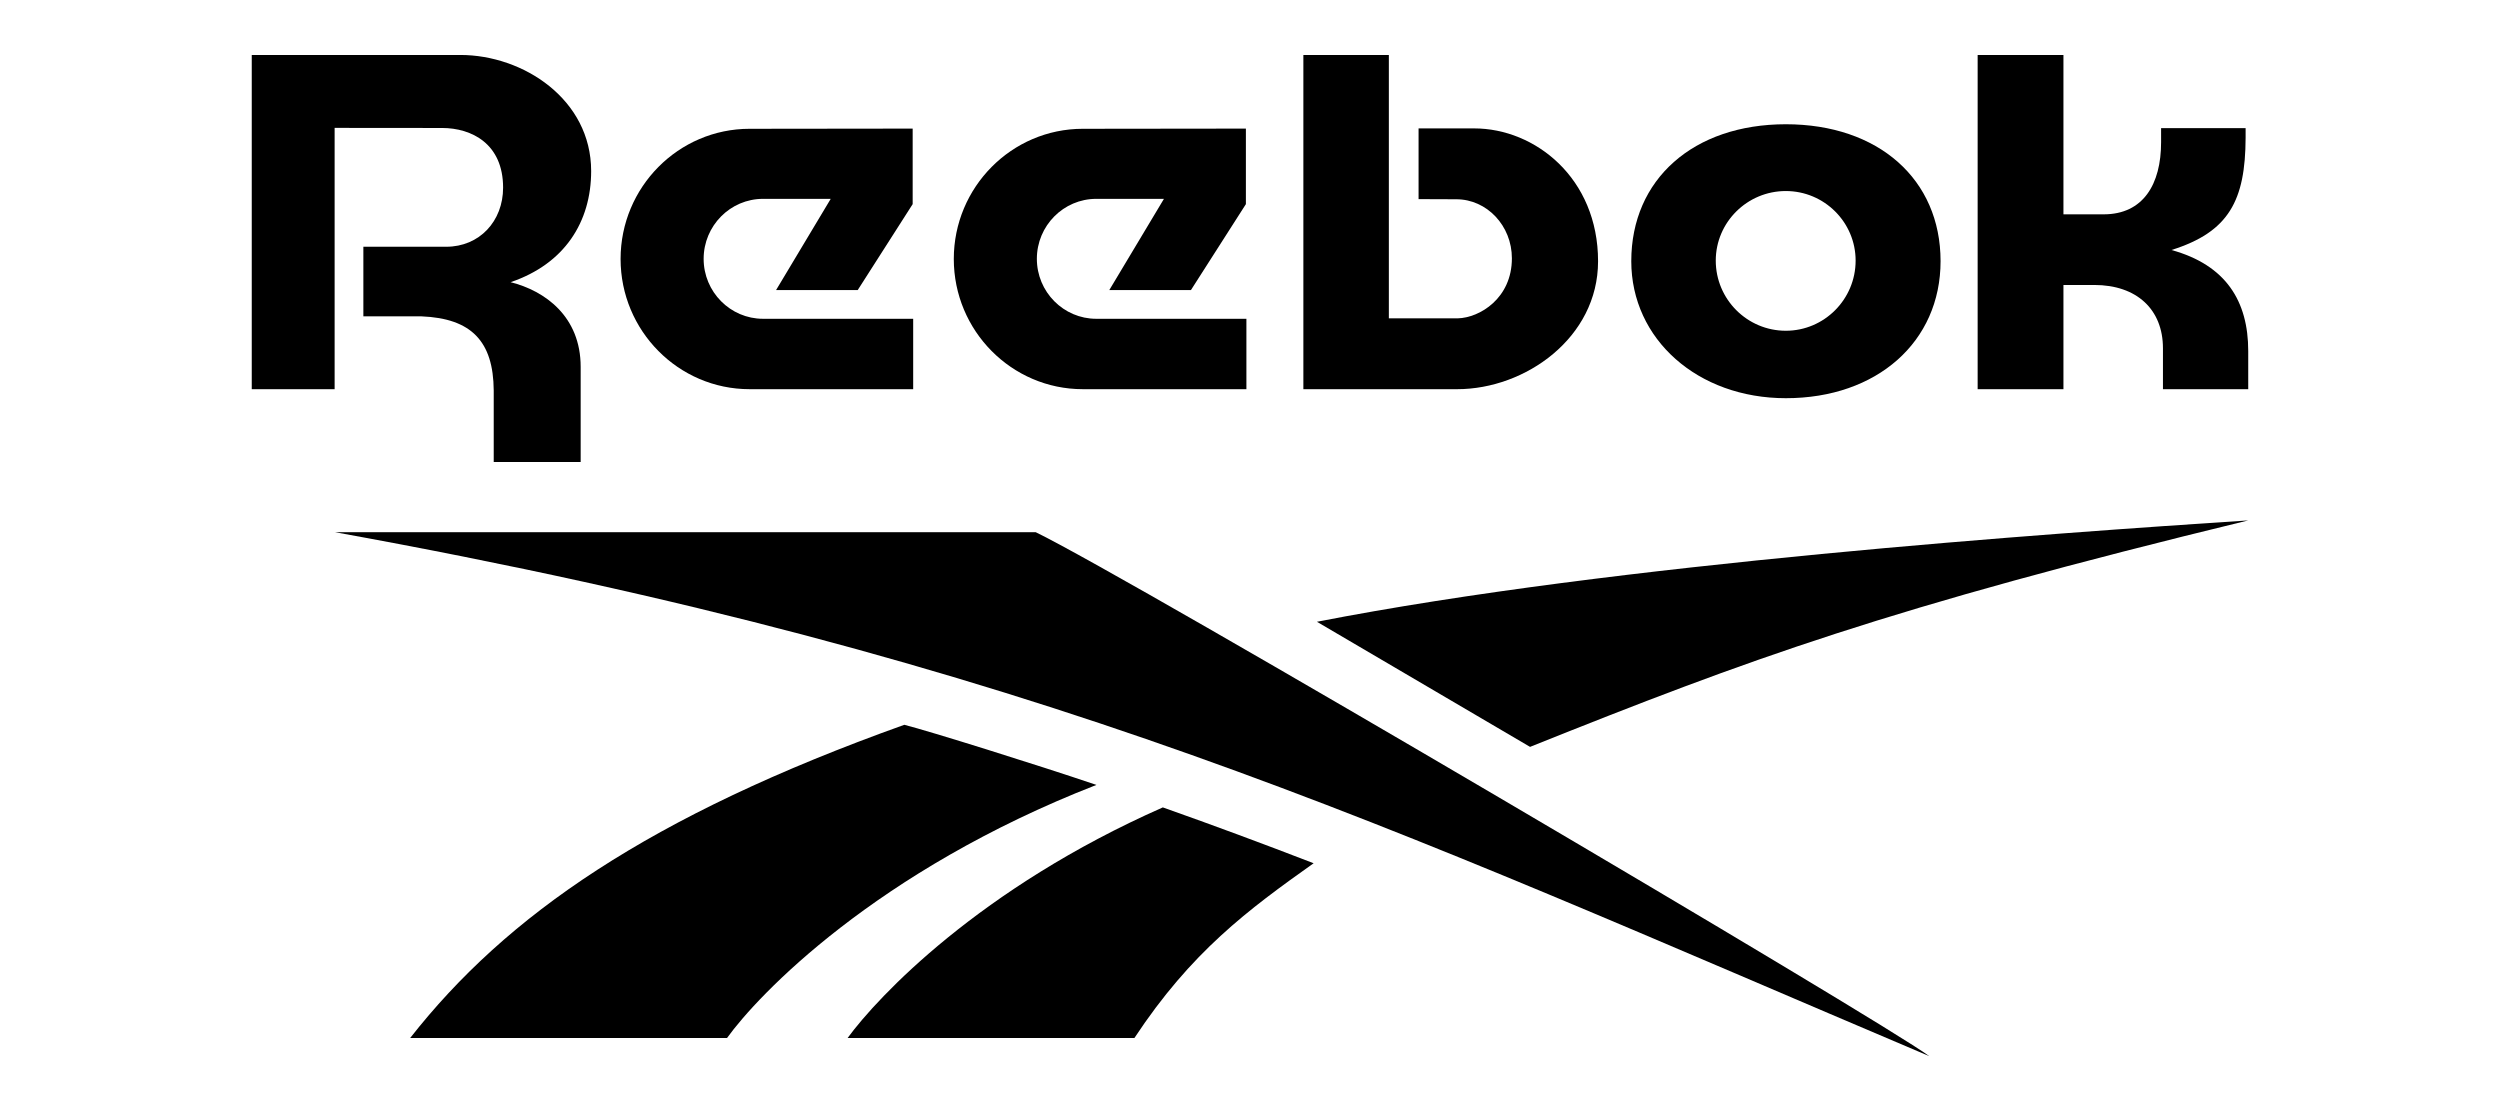 <?xml version="1.0" encoding="UTF-8" standalone="no"?><!DOCTYPE svg PUBLIC "-//W3C//DTD SVG 1.1//EN" "http://www.w3.org/Graphics/SVG/1.1/DTD/svg11.dtd"><svg width="100%" height="100%" viewBox="0 0 180 80" version="1.1" xmlns="http://www.w3.org/2000/svg" xmlns:xlink="http://www.w3.org/1999/xlink" xml:space="preserve" xmlns:serif="http://www.serif.com/" style="fill-rule:evenodd;clip-rule:evenodd;stroke-linejoin:round;stroke-miterlimit:2;"><g><g id="logo-reebok-ecommerce"><path id="Fill-1" d="M128.582,8.946c-6.657,0 -11.13,3.962 -11.13,9.858c0,5.625 4.785,9.866 11.13,9.866c6.559,0 11.139,-4.057 11.139,-9.866c0,-5.896 -4.476,-9.858 -11.139,-9.858m-0.003,14.868c-2.781,0 -5.044,-2.265 -5.044,-5.05c0,-2.761 2.263,-5.009 5.044,-5.009c2.771,0 5.026,2.248 5.026,5.009c0,2.785 -2.255,5.05 -5.026,5.05"/><path id="Fill-3" d="M106.144,9.245l-4.007,0l0,5.092l2.716,0.01c2.207,0 4.003,1.907 4.003,4.252c0,2.882 -2.323,4.282 -3.894,4.321l-4.965,0l0,-18.962l-6.155,0l0,24.063l11.077,0c4.897,0 10.141,-3.7 10.141,-9.209c0,-5.989 -4.534,-9.567 -8.916,-9.567"/><path id="Fill-5" d="M50.662,18.636c0,-2.381 1.919,-4.319 4.277,-4.319l4.873,0l-3.934,6.567l5.878,0l3.956,-6.187l0,-5.438l-11.742,0.014c-5.122,0 -9.288,4.205 -9.288,9.373c0,5.169 4.166,9.375 9.287,9.375l11.78,0l0,-5.068l-10.81,0c-2.358,0 -4.277,-1.937 -4.277,-4.317"/><path id="Fill-7" d="M33.146,3.958l-15.02,0l0,24.063l5.967,0l0,-18.813l7.74,0.007c2.122,0.003 4.39,1.132 4.39,4.296c0,2.419 -1.705,4.255 -4.094,4.255l-5.967,-0.003l0,5.014l4.182,0c3.593,0.145 5.181,1.793 5.204,5.343l0,5.145l6.26,0l0,-6.85c0,-3.631 -2.571,-5.476 -5.046,-6.098c3.888,-1.315 5.801,-4.337 5.801,-8c0,-5.163 -4.888,-8.359 -9.417,-8.359"/><path id="Fill-9" d="M156.345,18c4.143,-1.299 5.323,-3.569 5.339,-8.081l0,-0.695l-6.085,0l0,1.019c0,3.023 -1.284,5.189 -4.136,5.189l-2.895,0.002l0,-11.476l-6.177,0l0,24.063l6.177,0l0,-7.503l2.216,0c3.072,0 4.949,1.77 4.949,4.558l0,2.945l6.14,0l0,-2.743c0,-3.595 -1.598,-6.192 -5.528,-7.278"/><path id="Fill-11" d="M74.654,18.636c0,-2.381 1.919,-4.319 4.276,-4.319l4.874,0l-3.934,6.567l5.878,0l3.956,-6.187l0,-5.438l-11.742,0.014c-5.122,0 -9.289,4.205 -9.289,9.373c0,5.169 4.167,9.375 9.288,9.375l11.78,0l0,-5.068l-10.811,0c-2.357,0 -4.276,-1.937 -4.276,-4.317"/><path id="Fill-13" d="M110.164,53.775c15.799,-6.325 25.639,-9.969 51.71,-16.306c-14.149,0.934 -45.471,3.086 -67.055,7.299c0,0 15.009,8.81 15.345,9.007"/><path id="Fill-15" d="M61.029,74.734l20.65,0c4.091,-6.196 8.162,-9.218 12.902,-12.58c-3.588,-1.386 -7.192,-2.725 -10.858,-4.021c-13.189,5.822 -20.524,13.634 -22.694,16.601"/><path id="Fill-17" d="M65.112,52.185c-18.411,6.587 -28.665,13.737 -35.578,22.549l22.814,0c2.223,-3.094 10.688,-12.016 26.595,-18.221c-4.388,-1.483 -12.009,-3.864 -13.831,-4.328"/><g id="Group-21"><path id="Fill-19" d="M74.569,38.317l-50.455,0c50.867,9.196 75.377,21.012 114.791,37.725c-3.369,-2.518 -57.693,-34.518 -64.336,-37.725"/></g></g></g></svg>